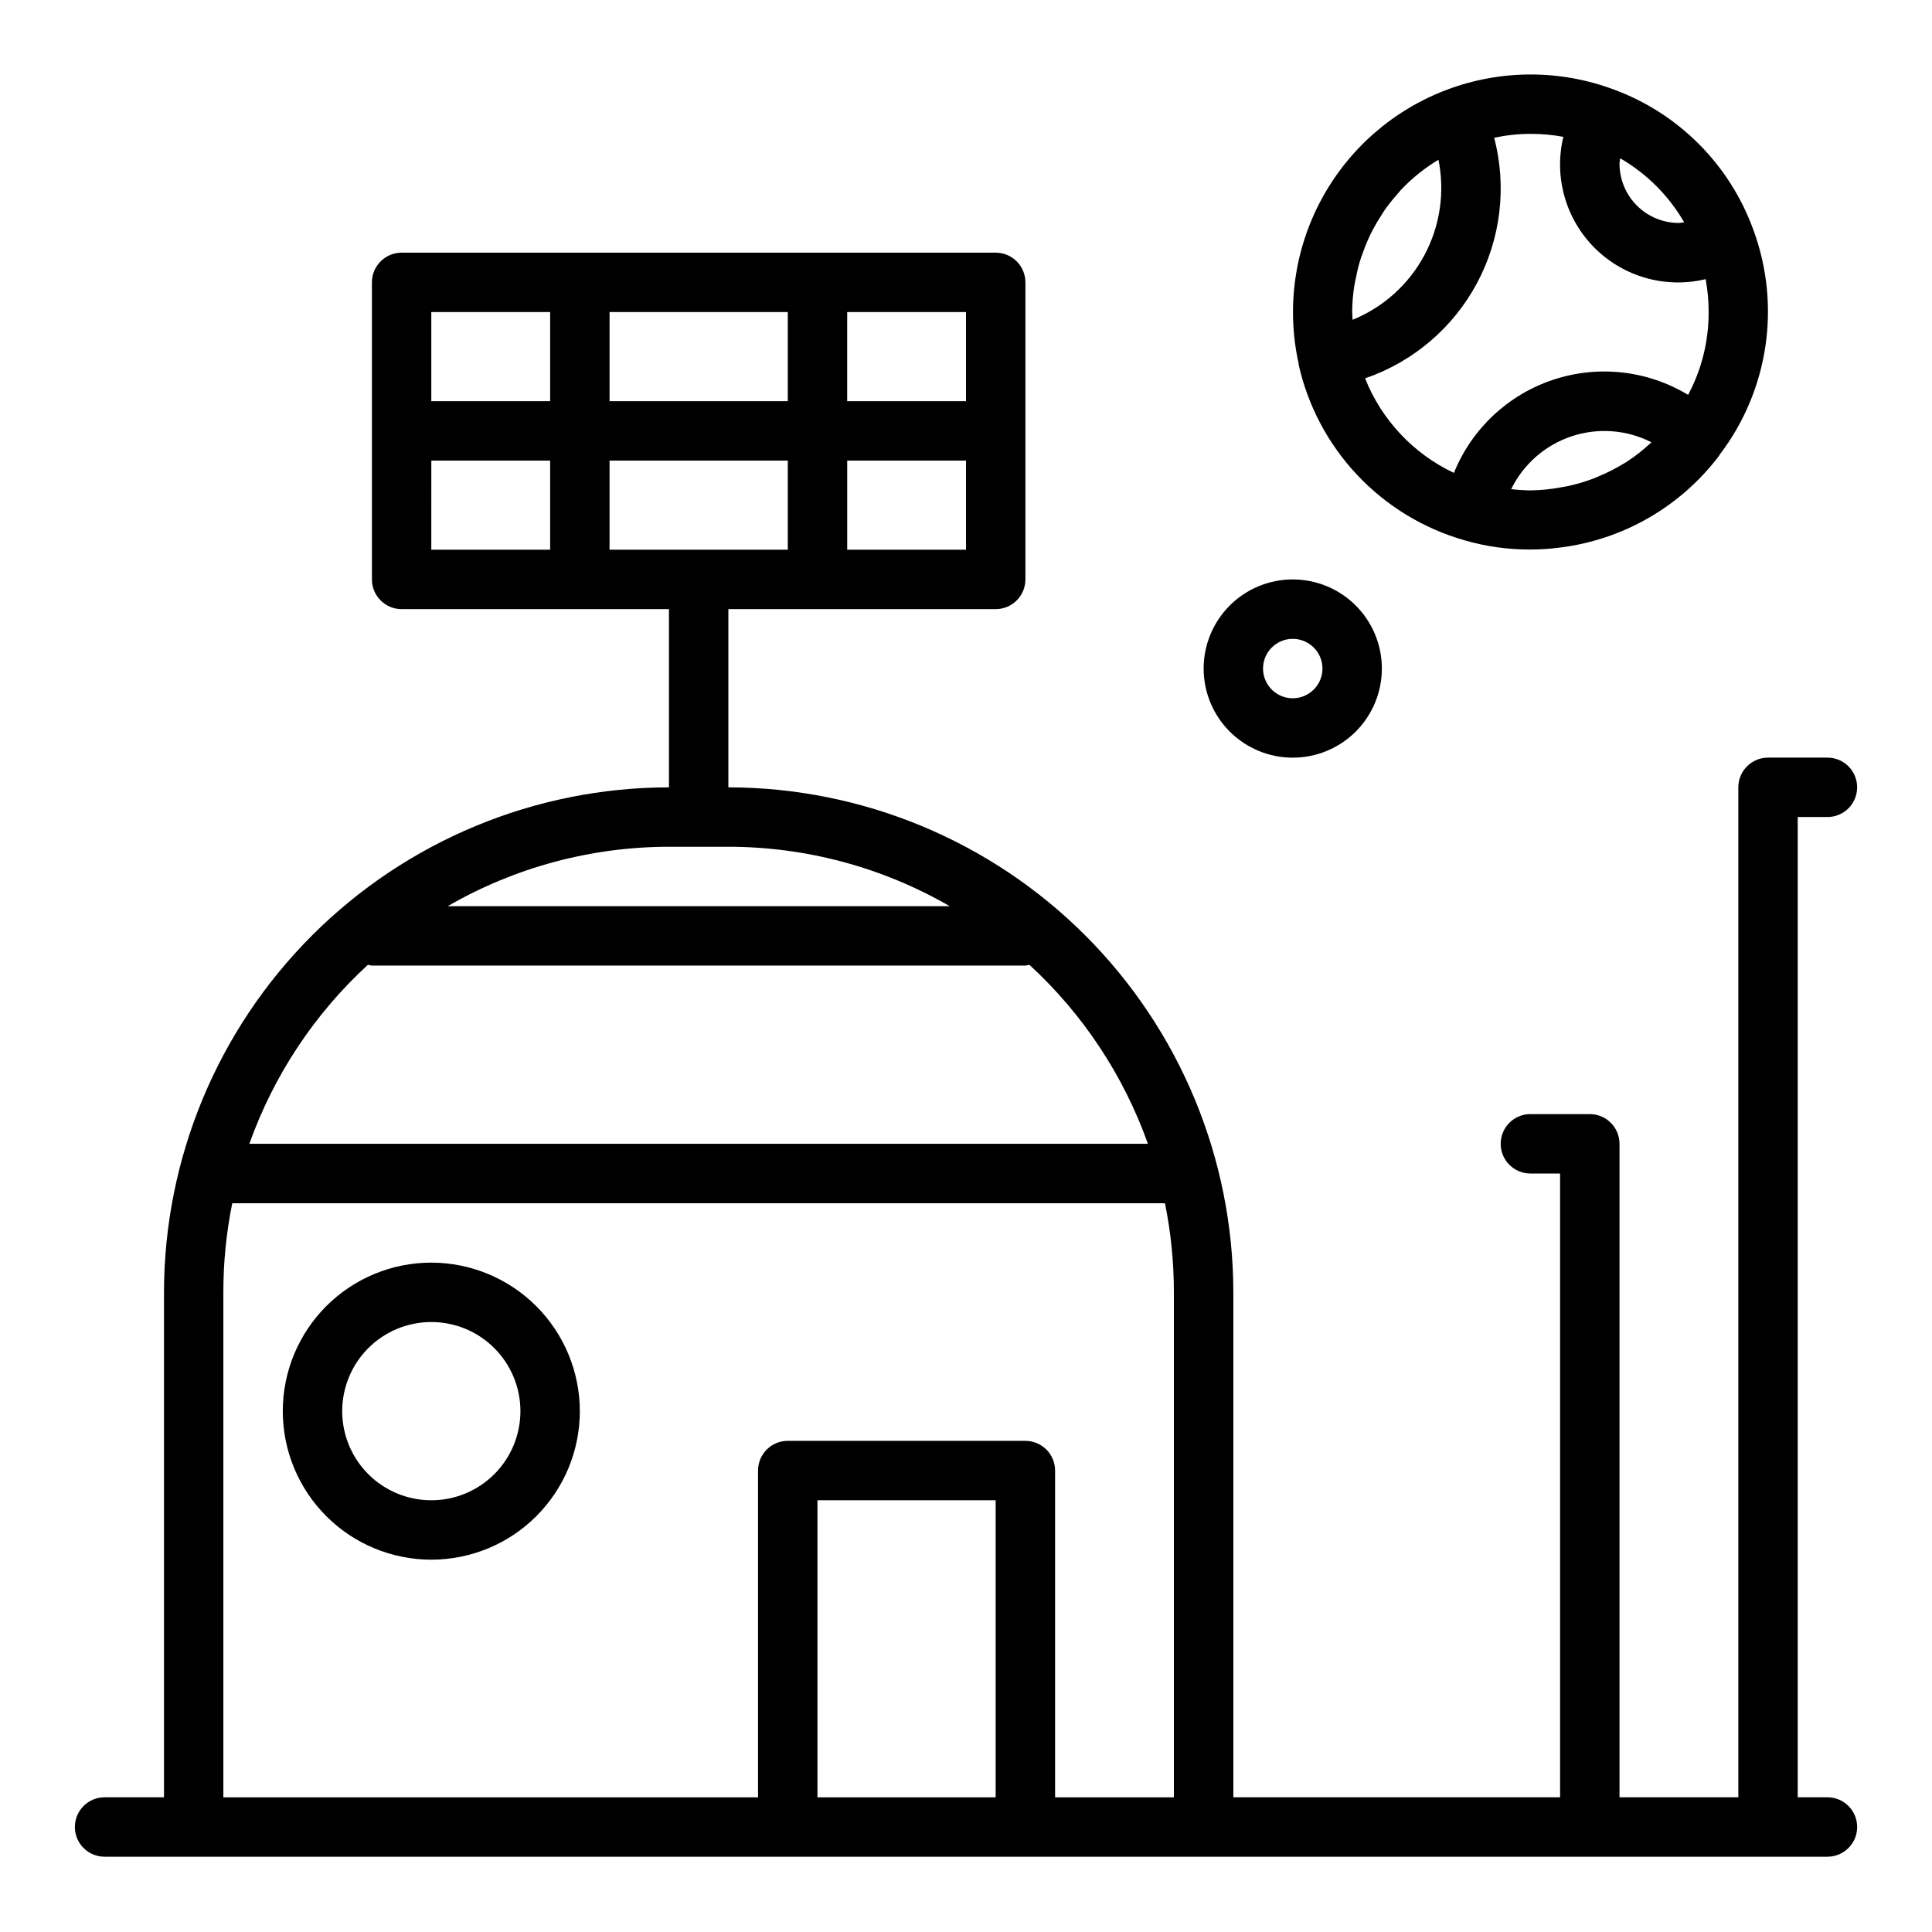 <?xml version="1.0" encoding="UTF-8"?>
<!-- Uploaded to: ICON Repo, www.svgrepo.com, Generator: ICON Repo Mixer Tools -->
<svg fill="#000000" width="800px" height="800px" version="1.1" viewBox="144 144 512 512" xmlns="http://www.w3.org/2000/svg">
 <g>
  <path d="m628.29 620.3h-7.875v-259.78h7.875c4.348 0 7.871-3.523 7.871-7.871s-3.523-7.871-7.871-7.871h-15.746c-4.348 0-7.871 3.523-7.871 7.871v267.65h-31.488v-173.18c0-2.09-0.828-4.09-2.305-5.566-1.477-1.477-3.481-2.305-5.566-2.305h-15.746c-4.348 0-7.871 3.523-7.871 7.871s3.523 7.871 7.871 7.871h7.871v165.31h-86.59v-133.82c-0.039-35.48-14.152-69.496-39.242-94.586-25.086-25.086-59.102-39.199-94.582-39.238v-47.23h70.848c2.086 0 4.09-0.832 5.566-2.309 1.477-1.477 2.305-3.477 2.305-5.566v-78.719c0-2.09-0.828-4.09-2.305-5.566s-3.481-2.305-5.566-2.305h-157.44c-4.348 0-7.871 3.523-7.871 7.871v78.719c0 2.09 0.828 4.09 2.305 5.566 1.477 1.477 3.481 2.309 5.566 2.309h70.848v47.23c-35.48 0.039-69.496 14.152-94.582 39.238-25.09 25.09-39.203 59.105-39.242 94.586v133.82h-15.742c-4.348 0-7.875 3.523-7.875 7.871 0 4.348 3.527 7.875 7.875 7.875h456.58c4.348 0 7.871-3.527 7.871-7.875 0-4.348-3.523-7.871-7.871-7.871zm-275.52-354.24v23.617h-47.234v-23.617zm-47.23-15.742v-23.617h47.23v23.617zm62.977 39.359v-23.617h31.488v23.617zm31.488-39.359h-31.492v-23.617h31.488zm-110.21-23.617v23.617h-31.496v-23.617zm-31.488 39.359h31.488v23.617h-31.496zm78.719 102.34h-0.004c20.598 0.008 40.828 5.438 58.66 15.746h-133.04 0.004c17.832-10.309 38.062-15.738 58.66-15.746zm-95.523 31.277c0.344 0.098 0.699 0.168 1.055 0.211h173.18c0.355-0.043 0.711-0.113 1.055-0.211 14.176 13.023 24.961 29.309 31.418 47.445h-238.13c6.457-18.137 17.238-34.422 31.418-47.445zm119.13 220.63v-78.719h47.23v78.719zm62.977 0v-86.594c0-2.086-0.828-4.09-2.305-5.566-1.477-1.473-3.477-2.305-5.566-2.305h-62.977c-4.348 0-7.871 3.523-7.871 7.871v86.594h-141.7v-133.82c-0.008-7.93 0.785-15.844 2.359-23.617h247.18c1.574 7.773 2.367 15.688 2.359 23.617v133.82z"/>
  <path d="m488.12 240.46c2.441 11.031 7.82 21.199 15.57 29.426 7.746 8.227 17.574 14.207 28.441 17.301 5.66 1.645 11.527 2.465 17.422 2.441 2.57-0.004 5.137-0.168 7.684-0.496 16.852-2.043 32.148-10.855 42.375-24.402v-0.055l0.062-0.07 0.047-0.094v-0.004c13.008-17.07 16.363-39.613 8.887-59.73-6.269-17.203-19.809-30.77-36.996-37.078-14.23-5.301-29.895-5.277-44.109 0.059-14.219 5.336-26.027 15.629-33.254 28.98-7.227 13.355-9.387 28.871-6.082 43.691zm92.938 21.293c-1.898 1.742-3.938 3.32-6.102 4.723-0.227 0.148-0.473 0.262-0.699 0.402-2.082 1.273-4.258 2.383-6.512 3.32-0.426 0.172-0.836 0.379-1.266 0.543-2.398 0.918-4.863 1.641-7.375 2.16-0.512 0.109-1.031 0.188-1.574 0.277v-0.004c-2.641 0.492-5.316 0.754-8 0.789-1.688-0.027-3.371-0.141-5.047-0.34 3.238-6.613 8.996-11.652 15.98-13.988 6.984-2.336 14.613-1.77 21.176 1.566zm9.25-58.852c-0.457 0.086-0.914 0.148-1.379 0.188-4.176 0-8.18-1.656-11.133-4.609-2.953-2.953-4.609-6.957-4.609-11.133 0-0.473 0.148-0.922 0.188-1.395 7.035 4.07 12.875 9.914 16.941 16.949zm-40.738-23.426c2.93-0.012 5.856 0.254 8.738 0.785-2.555 10.582 0.582 21.734 8.277 29.43 7.699 7.699 18.848 10.84 29.43 8.285 0.535 2.879 0.797 5.805 0.789 8.73 0.035 7.652-1.832 15.191-5.434 21.941-10.773-6.512-23.863-7.973-35.805-3.992-11.945 3.981-21.543 12.996-26.258 24.672-10.738-5.07-19.156-14.023-23.547-25.059 12.695-4.352 23.277-13.34 29.625-25.164 6.344-11.828 7.984-25.613 4.59-38.598 3.152-0.672 6.367-1.02 9.594-1.031zm-46.703 40.492c0.102-0.715 0.285-1.41 0.418-2.109 0.293-1.496 0.613-2.984 1.047-4.434 0.227-0.789 0.512-1.574 0.789-2.32 0.473-1.34 0.984-2.652 1.574-3.938 0.348-0.746 0.699-1.488 1.078-2.219 0.668-1.273 1.41-2.519 2.188-3.731 0.41-0.637 0.789-1.289 1.25-1.914 0.953-1.32 1.977-2.594 3.062-3.809 0.379-0.426 0.715-0.883 1.102-1.289v-0.004c2.91-3.051 6.219-5.699 9.832-7.871 1.742 8.613 0.422 17.566-3.734 25.312s-10.883 13.797-19.023 17.109c0-0.676-0.109-1.355-0.109-2.039 0.008-2.258 0.184-4.512 0.527-6.746z"/>
  <path d="m258.3 478.61c-10.438 0-20.449 4.144-27.832 11.527-7.379 7.383-11.527 17.395-11.527 27.832s4.148 20.449 11.527 27.832c7.383 7.383 17.395 11.527 27.832 11.527 10.441 0 20.453-4.144 27.832-11.527 7.383-7.383 11.531-17.395 11.531-27.832-0.016-10.434-4.164-20.438-11.543-27.816s-17.383-11.531-27.82-11.543zm0 62.977c-6.262 0-12.27-2.488-16.699-6.918-4.426-4.43-6.914-10.438-6.914-16.699s2.488-12.27 6.914-16.699c4.43-4.43 10.438-6.918 16.699-6.918 6.266 0 12.273 2.488 16.699 6.918 4.43 4.43 6.918 10.438 6.918 16.699s-2.488 12.27-6.918 16.699c-4.426 4.43-10.434 6.918-16.699 6.918z"/>
  <path d="m486.59 344.79c6.266 0 12.27-2.488 16.699-6.918 4.43-4.43 6.918-10.438 6.918-16.699s-2.488-12.27-6.918-16.699c-4.43-4.43-10.434-6.918-16.699-6.918-6.262 0-12.27 2.488-16.699 6.918s-6.914 10.438-6.914 16.699 2.484 12.27 6.914 16.699c4.43 4.43 10.438 6.918 16.699 6.918zm0-31.488c3.184 0 6.055 1.918 7.273 4.859s0.547 6.328-1.707 8.578c-2.25 2.25-5.637 2.926-8.578 1.707s-4.859-4.09-4.859-7.273c0-4.348 3.523-7.871 7.871-7.871z"/>
 </g>
</svg>
